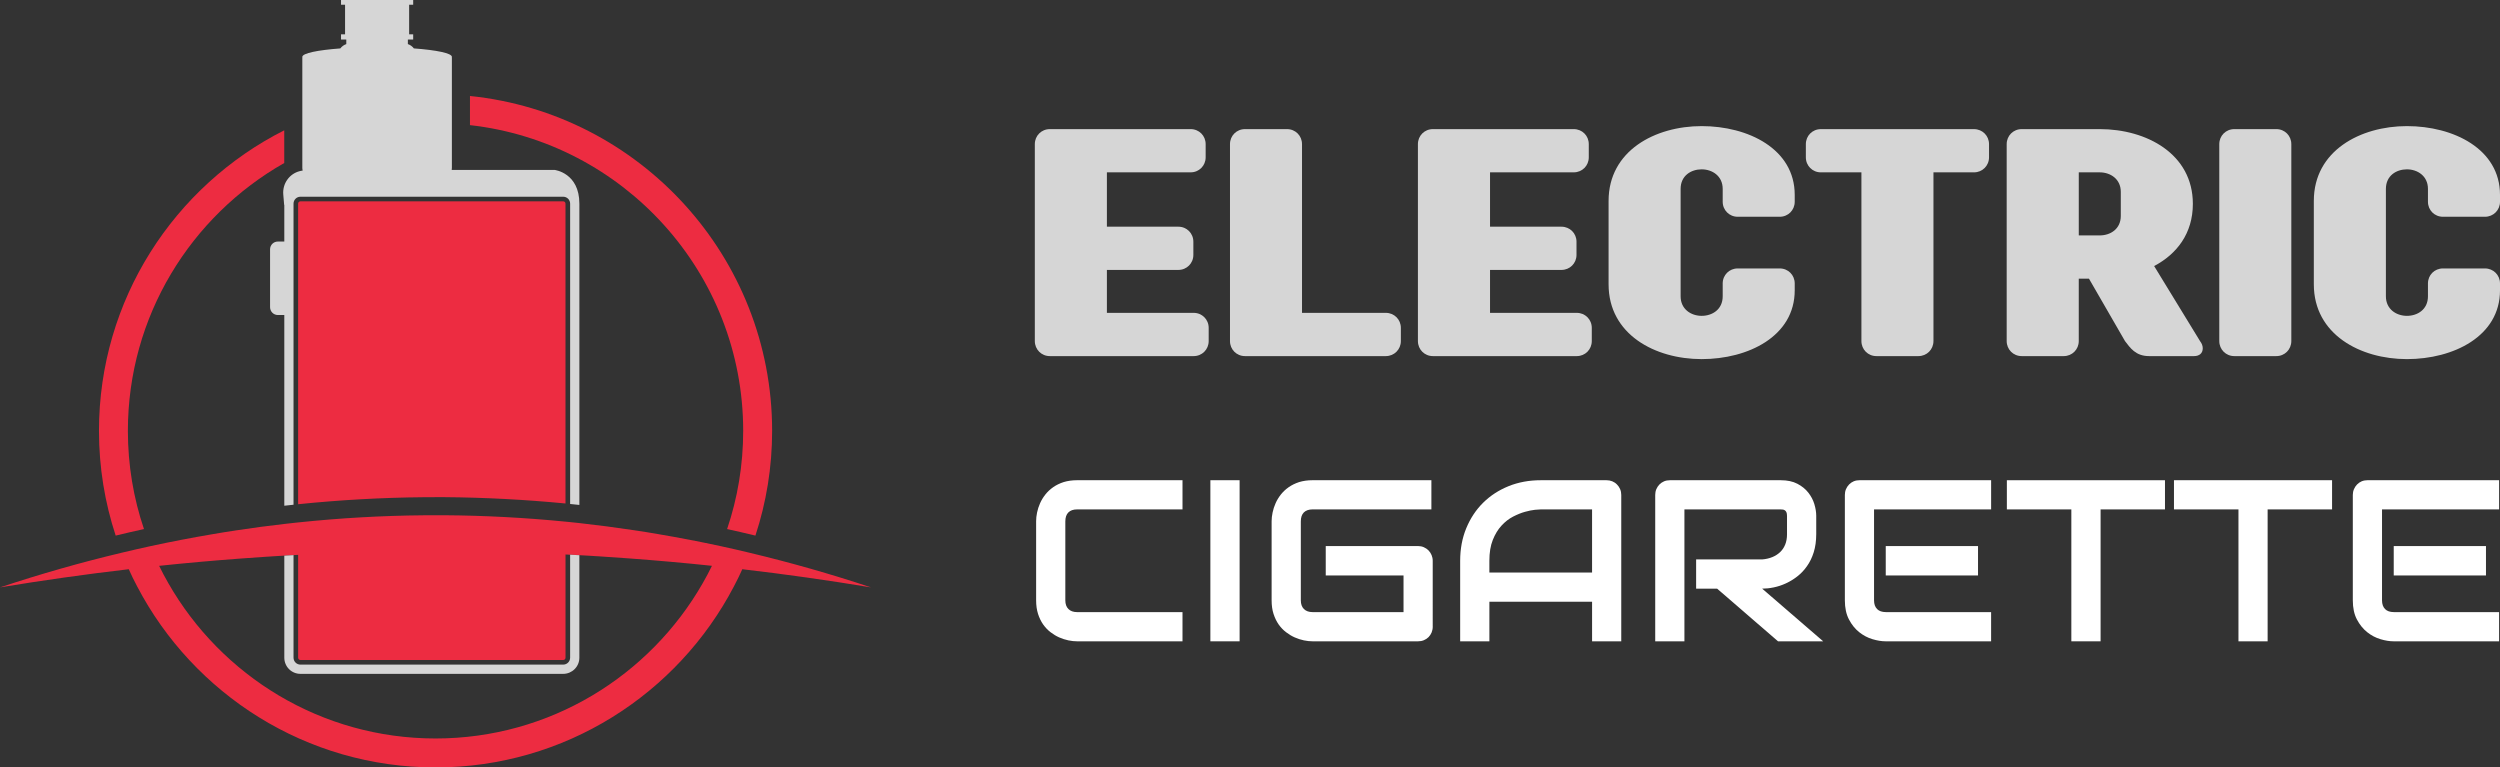 <?xml version="1.0" encoding="utf-8"?>
<!-- Generator: Adobe Illustrator 16.0.0, SVG Export Plug-In . SVG Version: 6.00 Build 0)  -->
<!DOCTYPE svg PUBLIC "-//W3C//DTD SVG 1.1//EN" "http://www.w3.org/Graphics/SVG/1.1/DTD/svg11.dtd">
<svg version="1.1" id="Layer_1" xmlns="http://www.w3.org/2000/svg" xmlns:xlink="http://www.w3.org/1999/xlink" x="0px" y="0px"
	 width="194.83px" height="59.805px" viewBox="4.77 -69.67 194.83 59.805" enable-background="new 4.77 -69.67 194.83 59.805"
	 xml:space="preserve">
<rect x="4.77" y="-69.67" width="194.83" height="59.805" fill="#333333" stroke="none"/>
<g>
	<g>
		<g>
			<path fill="#ED2C41" d="M28.183-53.98c-0.098,0-0.18,0.082-0.18,0.18v23.426c3.271-0.335,6.56-0.519,9.815-0.547
				c0.313-0.004,0.628-0.004,0.941-0.004h0.665c3.124,0.024,6.278,0.191,9.417,0.493V-53.8c0-0.099-0.079-0.18-0.18-0.18H28.183z"/>
			<path fill="#D6D6D6" d="M26.915-53.69c0,0,0.003-0.013,0.012-0.036v2.88h-0.505c-0.335,0-0.605,0.271-0.605,0.605v4.512
				c0,0.334,0.271,0.609,0.605,0.609h0.505v14.862c0.239-0.025,0.478-0.05,0.718-0.078V-53.8c0-0.299,0.242-0.539,0.538-0.539
				h20.478c0.298,0,0.541,0.239,0.541,0.539v23.406c0.24,0.022,0.479,0.053,0.72,0.075V-53.8c0-2.402-1.926-2.627-1.926-2.627
				h-8.024c0.009-0.049,0.014-0.103,0.014-0.156v-8.617h-0.009c0.005-0.011,0.009-0.026,0.009-0.038c0-0.284-1.195-0.529-2.962-0.66
				c-0.119-0.155-0.279-0.273-0.468-0.336v-0.356h0.414v-0.403h-0.315V-69.3h0.315v-0.37h-5.624v0.37h0.315v2.308h-0.315v0.403
				h0.411v0.356c-0.185,0.063-0.35,0.182-0.465,0.336c-1.767,0.131-2.962,0.375-2.962,0.66c0,0.012,0,0.026,0.006,0.038h-0.006
				v8.617c0,0.07,0.012,0.138,0.029,0.202c-0.07,0.012-0.147,0.026-0.225,0.046c-0.818,0.203-1.362,0.982-1.288,1.822L26.915-53.69z
				"/>
			<path fill="#ED2C41" d="M15.99-28.439c-0.814-2.403-1.254-4.978-1.254-7.655c0-8.939,4.915-16.749,12.185-20.872v-2.549
				c-8.558,4.321-14.438,13.195-14.438,23.421c0,2.849,0.456,5.592,1.302,8.164C14.52-28.109,15.254-28.278,15.99-28.439z"/>
			<path fill="#ED2C41" d="M62.688-36.094c0,2.677-0.44,5.251-1.253,7.655c0.734,0.161,1.469,0.33,2.206,0.509
				c0.846-2.572,1.302-5.315,1.302-8.164c0-13.561-10.337-24.748-23.548-26.095v2.271C53.354-58.581,62.688-48.41,62.688-36.094z"/>
			<g>
				<path fill="none" d="M26.927-26.368c-0.319,0.017-0.641,0.038-0.959,0.058c-0.093,0.005-0.186,0.013-0.28,0.02l1.239-0.075
					V-26.368z"/>
				<path fill="none" d="M49.921-26.402L49.921-26.402c0.212,0.013,0.407,0.023,0.543,0.03
					C50.282-26.381,50.101-26.391,49.921-26.402z"/>
				<path fill="#ED2C41" d="M63.161-26.598c-0.741-0.181-1.482-0.347-2.223-0.509c-1.617-0.35-3.235-0.66-4.853-0.935
					c-0.625-0.111-1.248-0.209-1.876-0.302c-1.428-0.217-2.857-0.403-4.288-0.562c-0.241-0.025-0.479-0.05-0.72-0.076
					c-0.119-0.01-0.239-0.025-0.36-0.035c-3.139-0.31-6.281-0.476-9.423-0.499c-0.529-0.002-1.059-0.002-1.589,0.003
					c-3.277,0.027-6.551,0.214-9.826,0.557c-0.122,0.012-0.24,0.022-0.358,0.038c-0.24,0.025-0.479,0.053-0.718,0.081
					c-1.238,0.141-2.475,0.305-3.711,0.494c-0.625,0.093-1.251,0.191-1.877,0.302c-1.618,0.275-3.235,0.584-4.852,0.935
					c-0.742,0.162-1.482,0.33-2.223,0.509c-3.166,0.753-6.33,1.653-9.494,2.703c3.345-0.552,6.69-1.028,10.035-1.416
					c0.202,0.454,0.422,0.902,0.656,1.343c4.382,8.375,13.163,14.104,23.252,14.104c10.091,0,18.869-5.728,23.251-14.104
					c0.233-0.441,0.453-0.889,0.656-1.343c3.345,0.388,6.689,0.864,10.034,1.416C69.49-24.945,66.325-25.844,63.161-26.598z
					 M59.54-24.23c-4.131,7.229-11.919,12.111-20.827,12.111c-8.906,0-16.698-4.881-20.829-12.111
					c-0.253-0.441-0.49-0.886-0.712-1.343c2.142-0.227,4.28-0.415,6.42-0.574c0.652-0.048,1.303-0.094,1.953-0.137l0-0.002
					l0.144-0.005c0.094-0.007,0.187-0.015,0.28-0.02c0.318-0.02,0.64-0.041,0.959-0.058v0.002l0.718-0.041v-0.002
					c0.121-0.007,0.239-0.01,0.358-0.018v8.013c0,0.101,0.083,0.181,0.18,0.181h20.478c0.102,0,0.18-0.081,0.18-0.181v-8.043
					c0,0,0.576,0.03,1.08,0.055l0,0c0.18,0.01,0.361,0.021,0.543,0.03c0.077,0.005,0.141,0.01,0.169,0.01l0,0
					c0.274,0.018,0.547,0.036,0.822,0.05c0.791,0.05,1.583,0.106,2.378,0.164c2.139,0.159,4.28,0.347,6.419,0.574
					C60.031-25.116,59.794-24.671,59.54-24.23z"/>
				<path fill="#ED2C41" d="M25.545-26.285l0,0.002c0.049-0.002,0.097-0.004,0.144-0.007L25.545-26.285z"/>
				<path fill="#ED2C41" d="M50.634-26.361c-0.028,0-0.092-0.005-0.169-0.01C50.521-26.368,50.577-26.364,50.634-26.361
					L50.634-26.361z"/>
			</g>
		</g>
		<path fill="#D6D6D6" d="M28.183-17.155h20.478c0.696,0,1.26-0.562,1.26-1.259v-7.988c-0.504-0.025-1.08-0.055-1.08-0.055
			c0.118,0.005,0.239,0.007,0.36,0.02v8.023c0,0.297-0.242,0.539-0.541,0.539H28.183c-0.296,0-0.538-0.242-0.538-0.539v-7.993
			l-0.718,0.041v7.952C26.927-17.716,27.49-17.155,28.183-17.155z"/>
	</g>
	<g>
		<g>
			<path fill="#D6D6D6" d="M91.033-45.289h6.762c0.654,0,1.17,0.516,1.17,1.17v1.03c0,0.655-0.516,1.171-1.17,1.171H86.585
				c-0.654,0-1.169-0.516-1.169-1.171v-15.349c0-0.656,0.515-1.17,1.169-1.17H97.56c0.655,0,1.169,0.514,1.169,1.17v1.029
				c0,0.654-0.514,1.17-1.169,1.17h-6.527v4.236h5.569c0.654,0,1.169,0.514,1.169,1.169v1.03c0,0.654-0.515,1.17-1.169,1.17h-5.569
				V-45.289z"/>
			<path fill="#D6D6D6" d="M112.77-45.289c0.654,0,1.172,0.516,1.172,1.17v1.03c0,0.655-0.518,1.171-1.172,1.171h-10.976
				c-0.654,0-1.169-0.516-1.169-1.171v-15.349c0-0.656,0.515-1.17,1.169-1.17h3.274c0.658,0,1.17,0.514,1.17,1.17v13.149H112.77z"/>
			<path fill="#D6D6D6" d="M120.89-45.289h6.761c0.655,0,1.17,0.516,1.17,1.17v1.03c0,0.655-0.515,1.171-1.17,1.171h-11.212
				c-0.654,0-1.168-0.516-1.168-1.171v-15.349c0-0.656,0.514-1.17,1.168-1.17h10.978c0.656,0,1.17,0.514,1.17,1.17v1.029
				c0,0.654-0.514,1.17-1.17,1.17h-6.526v4.236h5.567c0.654,0,1.172,0.514,1.172,1.169v1.03c0,0.654-0.518,1.17-1.172,1.17h-5.567
				V-45.289z"/>
			<path fill="#D6D6D6" d="M130.13-54.016c0-3.907,3.624-5.826,7.254-5.826c3.626,0,7.252,1.776,7.252,5.357v0.539
				c0,0.654-0.513,1.169-1.168,1.169h-3.275c-0.654,0-1.17-0.515-1.17-1.169v-1.006c0-1.007-0.819-1.521-1.639-1.521
				c-0.821,0-1.64,0.49-1.64,1.521v8.376c0,1.007,0.818,1.521,1.64,1.521c0.819,0,1.639-0.491,1.639-1.521v-1.005
				c0-0.656,0.516-1.169,1.17-1.169h3.275c0.655,0,1.168,0.514,1.168,1.169v0.539c0,3.581-3.626,5.358-7.252,5.358
				c-3.63,0-7.254-1.919-7.254-5.827V-54.016z"/>
			<path fill="#D6D6D6" d="M155.448-43.089c0,0.655-0.516,1.171-1.172,1.171h-3.274c-0.654,0-1.168-0.516-1.168-1.171v-13.149
				h-3.162c-0.654,0-1.168-0.516-1.168-1.17v-1.029c0-0.656,0.514-1.17,1.168-1.17h11.935c0.656,0,1.172,0.514,1.172,1.17v1.029
				c0,0.654-0.516,1.17-1.172,1.17h-3.158V-43.089z"/>
			<path fill="#D6D6D6" d="M175.758-41.918h-3.509c-1.056,0-1.476-0.656-1.874-1.171l-2.809-4.866h-0.794v4.866
				c0,0.655-0.517,1.171-1.171,1.171h-3.274c-0.658,0-1.172-0.516-1.172-1.171v-15.349c0-0.656,0.514-1.17,1.172-1.17h6.083
				c3.628,0,7.254,1.918,7.254,5.826c0,2.293-1.239,3.908-3.018,4.845l3.577,5.849c0.145,0.188,0.212,0.375,0.212,0.563
				C176.436-42.13,176.156-41.918,175.758-41.918z M168.411-51.324c0.819,0,1.637-0.493,1.637-1.521v-1.874
				c0-1.006-0.817-1.519-1.637-1.519h-1.638v4.914H168.411z"/>
			<path fill="#D6D6D6" d="M182.169-59.608c0.654,0,1.168,0.514,1.168,1.17v15.349c0,0.655-0.514,1.171-1.168,1.171h-3.274
				c-0.658,0-1.172-0.516-1.172-1.171v-15.349c0-0.656,0.514-1.17,1.172-1.17H182.169z"/>
			<path fill="#D6D6D6" d="M185.091-54.016c0-3.907,3.63-5.826,7.255-5.826c3.626,0,7.254,1.776,7.254,5.357v0.539
				c0,0.654-0.517,1.169-1.172,1.169h-3.273c-0.658,0-1.17-0.515-1.17-1.169v-1.006c0-1.007-0.818-1.521-1.639-1.521
				c-0.819,0-1.638,0.49-1.638,1.521v8.376c0,1.007,0.818,1.521,1.638,1.521c0.82,0,1.639-0.491,1.639-1.521v-1.005
				c0-0.656,0.512-1.169,1.17-1.169h3.273c0.655,0,1.172,0.514,1.172,1.169v0.539c0,3.581-3.628,5.358-7.254,5.358
				c-3.625,0-7.255-1.919-7.255-5.827V-54.016z"/>
		</g>
		<g>
			<path fill="#FFFFFF" d="M96.926-19.691h-8.213c-0.212,0-0.438-0.023-0.679-0.073c-0.243-0.051-0.482-0.128-0.718-0.231
				c-0.237-0.106-0.463-0.242-0.679-0.409c-0.217-0.166-0.407-0.368-0.573-0.602c-0.167-0.24-0.3-0.514-0.399-0.824
				c-0.099-0.313-0.148-0.665-0.148-1.055v-6.167c0-0.209,0.024-0.436,0.074-0.677c0.05-0.242,0.126-0.481,0.232-0.718
				c0.104-0.237,0.242-0.464,0.411-0.68c0.169-0.214,0.372-0.406,0.609-0.572c0.235-0.166,0.509-0.299,0.818-0.4
				c0.31-0.095,0.66-0.146,1.051-0.146h8.213v2.274h-8.213c-0.299,0-0.525,0.081-0.683,0.237c-0.158,0.159-0.236,0.393-0.236,0.702
				v6.147c0,0.29,0.079,0.519,0.24,0.677c0.16,0.161,0.387,0.242,0.679,0.242h8.213V-19.691z"/>
			<path fill="#FFFFFF" d="M101.375-19.691h-2.278v-12.555h2.278V-19.691z"/>
			<path fill="#FFFFFF" d="M116.427-20.837c0,0.163-0.032,0.314-0.088,0.456c-0.059,0.139-0.139,0.262-0.239,0.363
				c-0.104,0.103-0.225,0.182-0.368,0.242c-0.139,0.058-0.29,0.085-0.453,0.085h-8.215c-0.209,0-0.436-0.023-0.677-0.073
				c-0.242-0.051-0.482-0.128-0.716-0.231c-0.237-0.106-0.464-0.242-0.68-0.409c-0.218-0.166-0.408-0.368-0.575-0.602
				c-0.166-0.24-0.297-0.514-0.398-0.824c-0.101-0.313-0.148-0.665-0.148-1.055v-6.167c0-0.209,0.025-0.436,0.076-0.677
				c0.049-0.242,0.126-0.481,0.232-0.718c0.103-0.237,0.241-0.464,0.41-0.68c0.171-0.214,0.372-0.406,0.609-0.572
				c0.236-0.166,0.509-0.299,0.815-0.4c0.31-0.095,0.66-0.146,1.051-0.146h9.258v2.274h-9.258c-0.294,0-0.523,0.081-0.683,0.237
				c-0.158,0.159-0.234,0.393-0.234,0.702v6.147c0,0.29,0.078,0.519,0.24,0.677c0.161,0.161,0.387,0.242,0.677,0.242h7.087v-2.856
				h-6.062v-2.292h7.189c0.163,0,0.314,0.03,0.453,0.09c0.144,0.063,0.265,0.146,0.368,0.25c0.101,0.105,0.181,0.226,0.239,0.365
				c0.056,0.136,0.088,0.282,0.088,0.441V-20.837z"/>
			<path fill="#FFFFFF" d="M131.118-19.691h-2.274v-3.083h-8.003v3.083h-2.277v-6.277c0-0.917,0.156-1.761,0.472-2.529
				c0.317-0.771,0.755-1.436,1.314-1.99c0.56-0.554,1.222-0.985,1.985-1.294c0.765-0.31,1.603-0.464,2.506-0.464h5.134
				c0.156,0,0.305,0.028,0.445,0.085c0.14,0.058,0.263,0.141,0.365,0.248c0.106,0.105,0.187,0.226,0.247,0.367
				c0.059,0.139,0.086,0.287,0.086,0.446V-19.691z M120.84-25.049h8.003v-4.922h-4.003c-0.067,0-0.216,0.01-0.441,0.03
				c-0.224,0.023-0.482,0.073-0.78,0.157c-0.294,0.081-0.602,0.206-0.932,0.375c-0.325,0.168-0.627,0.403-0.899,0.7
				c-0.277,0.297-0.502,0.67-0.68,1.116c-0.18,0.446-0.268,0.987-0.268,1.625V-25.049z"/>
			<path fill="#FFFFFF" d="M146.312-28.026c0,0.519-0.067,0.982-0.194,1.393c-0.128,0.409-0.303,0.771-0.524,1.081
				c-0.216,0.313-0.471,0.579-0.755,0.801s-0.585,0.406-0.896,0.547c-0.313,0.143-0.627,0.247-0.947,0.312
				c-0.317,0.066-0.615,0.096-0.897,0.096l4.756,4.106h-3.519l-4.748-4.106h-1.635v-2.277h5.146c0.29-0.022,0.55-0.083,0.786-0.179
				c0.237-0.095,0.44-0.227,0.612-0.388c0.175-0.166,0.305-0.363,0.398-0.592c0.093-0.231,0.141-0.496,0.141-0.793v-1.436
				c0-0.128-0.018-0.227-0.048-0.294c-0.032-0.065-0.072-0.116-0.126-0.148c-0.048-0.033-0.101-0.048-0.153-0.056
				c-0.058-0.005-0.108-0.01-0.156-0.01h-7.512v10.28h-2.276v-11.409c0-0.159,0.027-0.307,0.085-0.446
				c0.061-0.141,0.141-0.262,0.241-0.367c0.104-0.106,0.228-0.189,0.365-0.248c0.14-0.058,0.293-0.085,0.454-0.085h8.643
				c0.506,0,0.937,0.091,1.287,0.274c0.353,0.184,0.638,0.413,0.856,0.693c0.216,0.277,0.375,0.575,0.471,0.896
				c0.096,0.323,0.146,0.623,0.146,0.902V-28.026z"/>
			<path fill="#FFFFFF" d="M159.942-19.691h-8.212c-0.314,0-0.657-0.053-1.032-0.166c-0.376-0.111-0.719-0.295-1.038-0.547
				c-0.317-0.254-0.585-0.584-0.796-0.99c-0.214-0.405-0.32-0.902-0.32-1.491v-8.215c0-0.159,0.027-0.307,0.086-0.446
				c0.061-0.141,0.141-0.262,0.242-0.367c0.103-0.106,0.222-0.189,0.362-0.248c0.142-0.058,0.292-0.085,0.455-0.085h10.253v2.274
				h-9.124v7.086c0,0.297,0.081,0.523,0.239,0.682c0.157,0.159,0.386,0.237,0.69,0.237h8.194V-19.691z M158.921-24.822h-7.191
				v-2.292h7.191V-24.822z"/>
			<path fill="#FFFFFF" d="M173.491-29.971h-5.018v10.28h-2.279v-10.28h-5.025v-2.274h12.322V-29.971z"/>
			<path fill="#FFFFFF" d="M186.512-29.971h-5.021v10.28h-2.273v-10.28h-5.026v-2.274h12.321V-29.971z"/>
			<path fill="#FFFFFF" d="M199.53-19.691h-8.212c-0.317,0-0.66-0.053-1.032-0.166c-0.376-0.111-0.721-0.295-1.038-0.547
				c-0.317-0.254-0.585-0.584-0.799-0.99c-0.215-0.405-0.319-0.902-0.319-1.491v-8.215c0-0.159,0.029-0.307,0.088-0.446
				c0.061-0.141,0.141-0.262,0.242-0.367c0.101-0.106,0.224-0.189,0.362-0.248c0.142-0.058,0.294-0.085,0.453-0.085h10.255v2.274
				h-9.124v7.086c0,0.297,0.081,0.523,0.239,0.682c0.153,0.159,0.386,0.237,0.69,0.237h8.194V-19.691z M198.507-24.822h-7.189
				v-2.292h7.189V-24.822z"/>
		</g>
	</g>
</g>
</svg>
